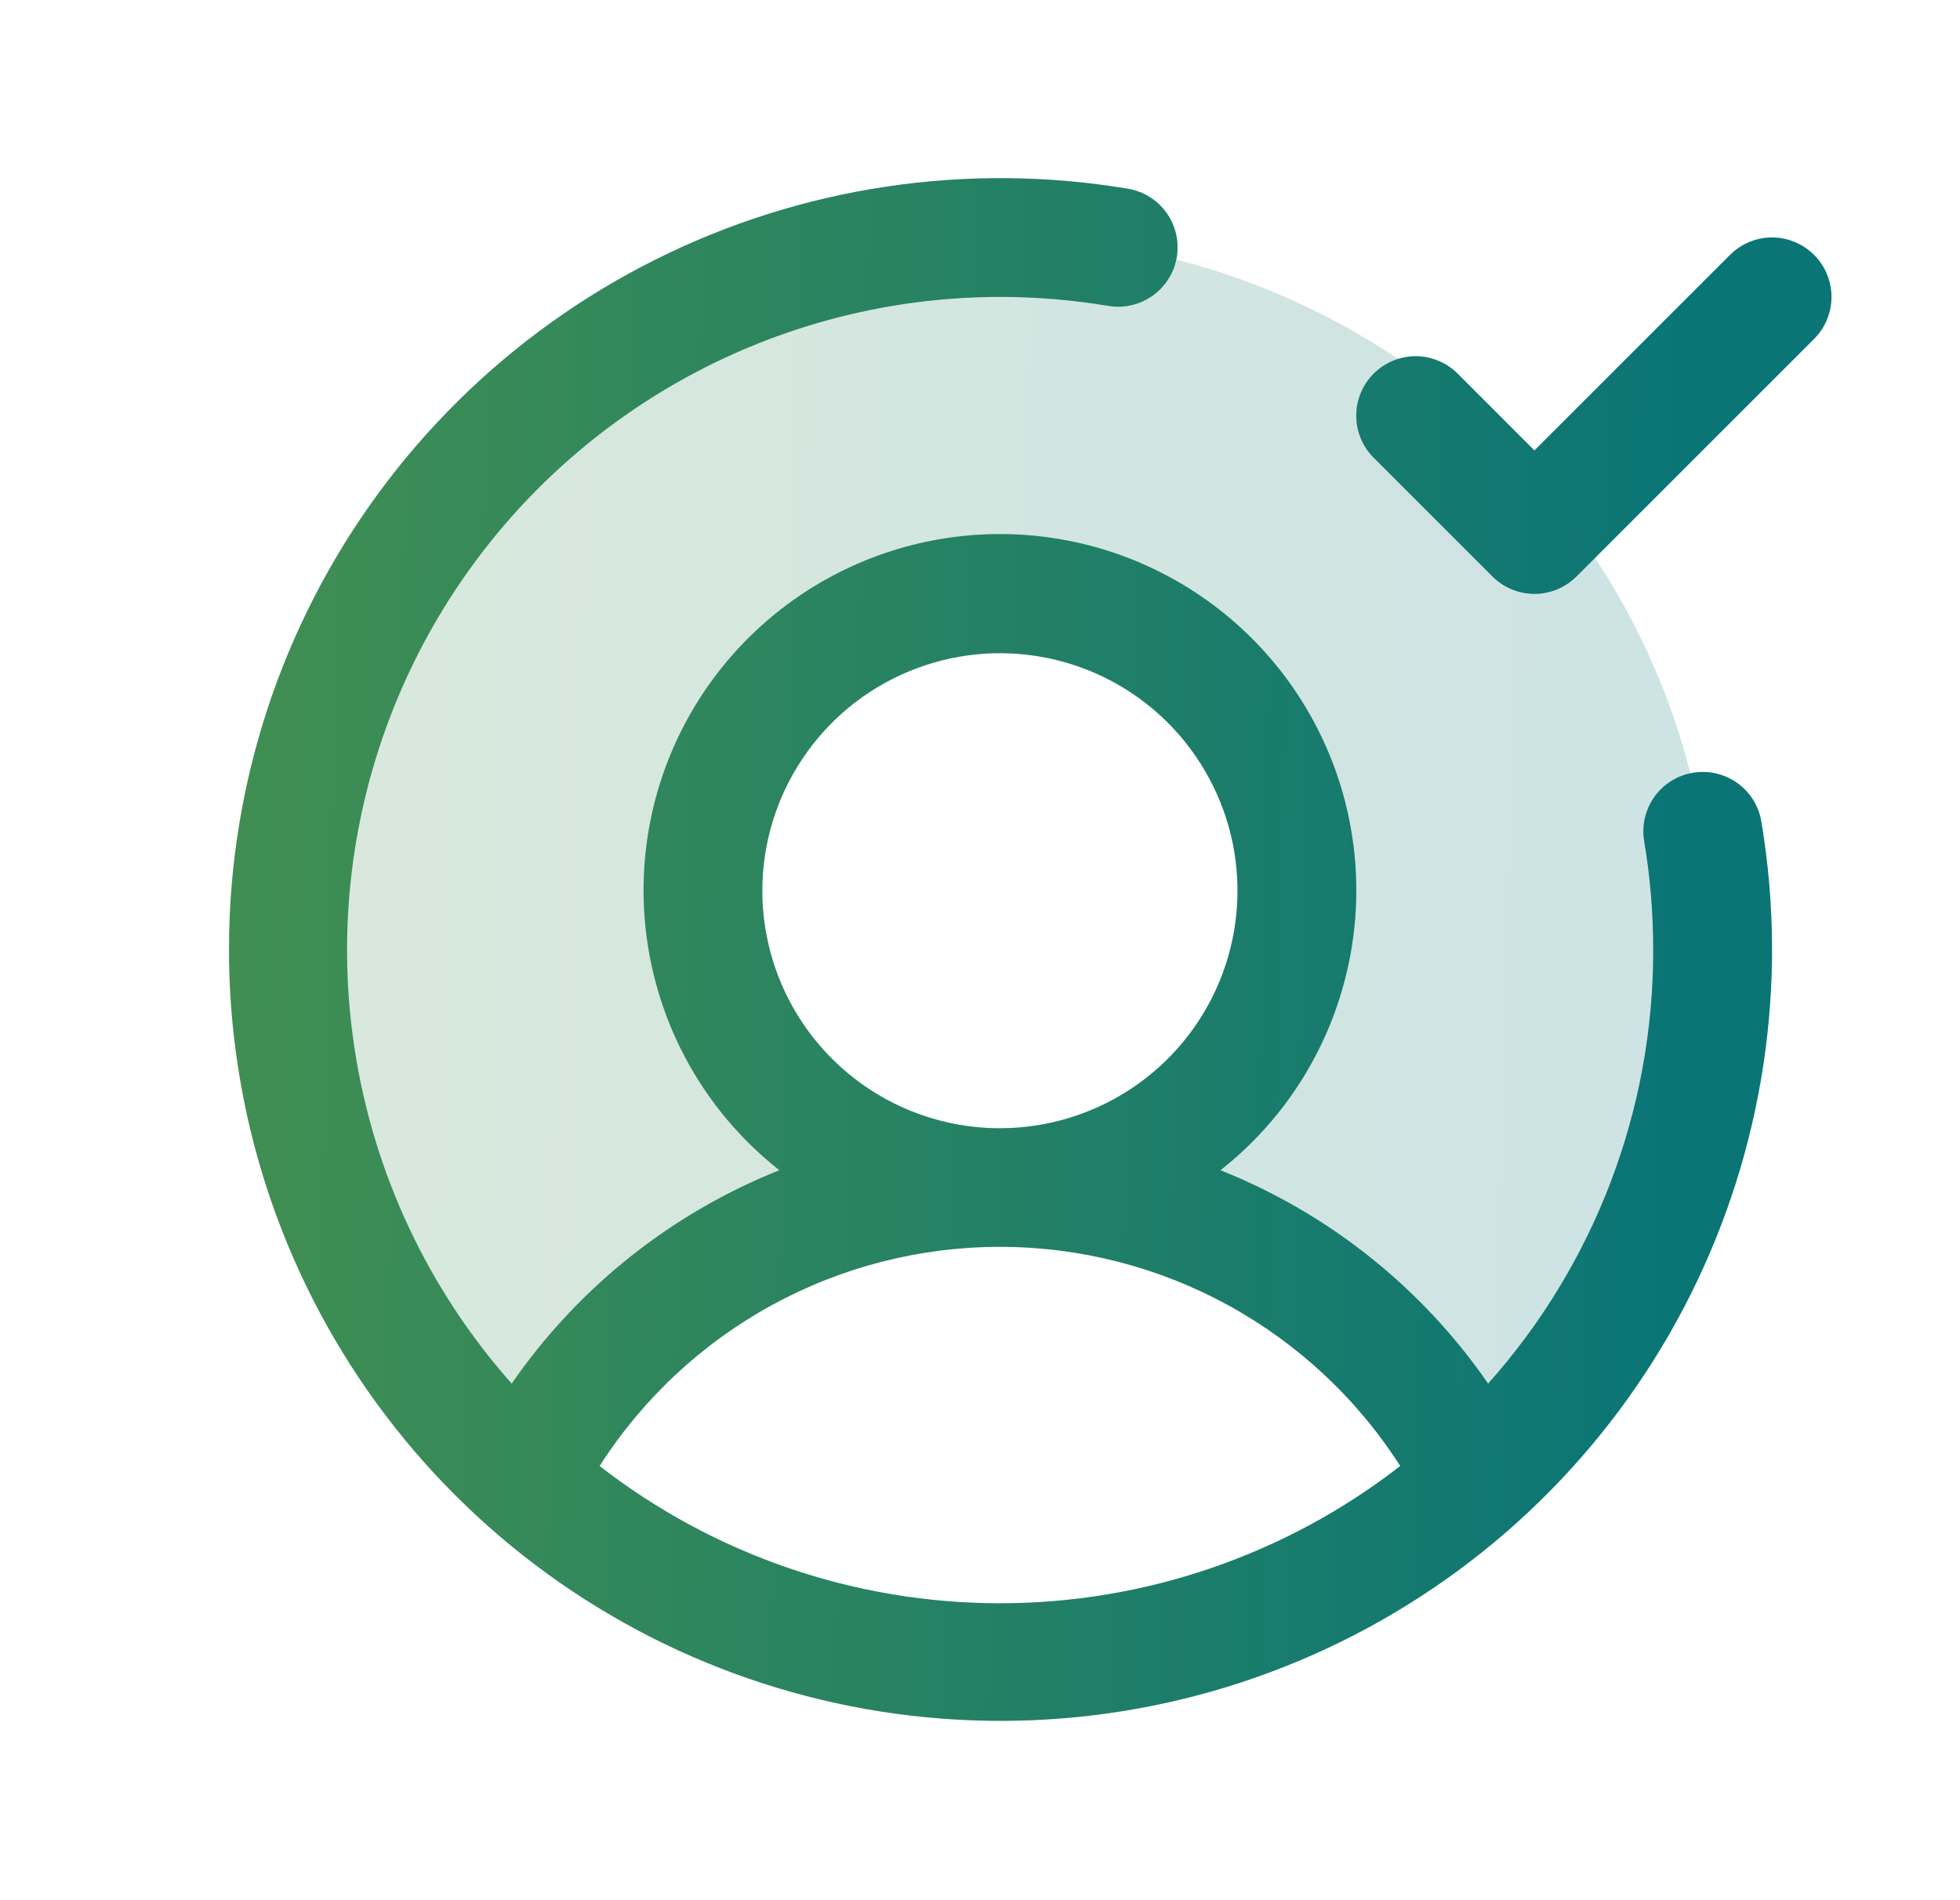 <svg xmlns="http://www.w3.org/2000/svg" width="33" height="32" viewBox="0 0 33 32" fill="none">
    <g opacity="0.2">
        <path d="M28.836 16.001C28.838 17.683 28.485 19.348 27.8 20.885C27.115 22.422 26.113 23.798 24.861 24.922C24.108 23.441 22.96 22.197 21.543 21.328C20.127 20.46 18.497 20 16.836 20.001C17.825 20.001 18.791 19.707 19.614 19.158C20.436 18.608 21.077 17.828 21.455 16.914C21.834 16 21.933 14.995 21.74 14.025C21.547 13.055 21.071 12.164 20.372 11.465C19.672 10.766 18.781 10.29 17.811 10.097C16.841 9.904 15.836 10.003 14.922 10.381C14.009 10.76 13.228 11.4 12.679 12.223C12.129 13.045 11.836 14.012 11.836 15.001C11.836 16.327 12.363 17.599 13.3 18.536C14.238 19.474 15.51 20.001 16.836 20.001C15.174 20 13.545 20.46 12.129 21.328C10.712 22.197 9.564 23.441 8.811 24.922C7.324 23.584 6.195 21.896 5.526 20.011C4.857 18.125 4.671 16.103 4.983 14.127C5.295 12.151 6.096 10.285 7.314 8.698C8.531 7.11 10.125 5.853 11.953 5.039C13.78 4.225 15.781 3.88 17.776 4.037C19.77 4.193 21.693 4.846 23.371 5.935C25.048 7.025 26.427 8.516 27.382 10.274C28.336 12.032 28.836 14 28.836 16.001Z" fill="url(#paint0_linear_7855_19654)"/>
        <path d="M28.836 16.001C28.838 17.683 28.485 19.348 27.8 20.885C27.115 22.422 26.113 23.798 24.861 24.922C24.108 23.441 22.96 22.197 21.543 21.328C20.127 20.46 18.497 20 16.836 20.001C17.825 20.001 18.791 19.707 19.614 19.158C20.436 18.608 21.077 17.828 21.455 16.914C21.834 16 21.933 14.995 21.74 14.025C21.547 13.055 21.071 12.164 20.372 11.465C19.672 10.766 18.781 10.29 17.811 10.097C16.841 9.904 15.836 10.003 14.922 10.381C14.009 10.76 13.228 11.4 12.679 12.223C12.129 13.045 11.836 14.012 11.836 15.001C11.836 16.327 12.363 17.599 13.3 18.536C14.238 19.474 15.51 20.001 16.836 20.001C15.174 20 13.545 20.46 12.129 21.328C10.712 22.197 9.564 23.441 8.811 24.922C7.324 23.584 6.195 21.896 5.526 20.011C4.857 18.125 4.671 16.103 4.983 14.127C5.295 12.151 6.096 10.285 7.314 8.698C8.531 7.11 10.125 5.853 11.953 5.039C13.78 4.225 15.781 3.88 17.776 4.037C19.77 4.193 21.693 4.846 23.371 5.935C25.048 7.025 26.427 8.516 27.382 10.274C28.336 12.032 28.836 14 28.836 16.001Z" fill="black" fill-opacity="0.23"/>
    </g>
    <path d="M28.504 13.014C28.243 13.057 28.009 13.203 27.855 13.419C27.701 13.635 27.639 13.903 27.683 14.165C27.785 14.771 27.835 15.385 27.835 16C27.838 18.693 26.848 21.292 25.055 23.301C23.94 21.685 22.372 20.435 20.548 19.707C21.528 18.936 22.243 17.878 22.593 16.681C22.944 15.484 22.913 14.208 22.505 13.029C22.096 11.851 21.331 10.829 20.315 10.106C19.299 9.383 18.083 8.994 16.835 8.994C15.588 8.994 14.372 9.383 13.356 10.106C12.34 10.829 11.575 11.851 11.166 13.029C10.758 14.208 10.727 15.484 11.078 16.681C11.428 17.878 12.143 18.936 13.123 19.707C11.299 20.435 9.731 21.685 8.615 23.301C7.209 21.716 6.29 19.759 5.97 17.664C5.649 15.569 5.94 13.426 6.809 11.493C7.677 9.56 9.085 7.919 10.864 6.767C12.643 5.615 14.716 5.001 16.835 5C17.45 5 18.064 5.051 18.671 5.153C18.931 5.194 19.197 5.13 19.411 4.976C19.625 4.822 19.769 4.59 19.813 4.33C19.856 4.07 19.795 3.803 19.643 3.588C19.491 3.372 19.26 3.226 19 3.18C16.285 2.723 13.494 3.141 11.031 4.374C8.569 5.606 6.562 7.59 5.3 10.037C4.038 12.485 3.586 15.27 4.011 17.991C4.435 20.712 5.713 23.228 7.66 25.175C9.607 27.123 12.123 28.401 14.844 28.825C17.565 29.249 20.351 28.798 22.798 27.536C25.246 26.274 27.229 24.267 28.462 21.804C29.694 19.341 30.112 16.551 29.655 13.835C29.612 13.573 29.466 13.34 29.25 13.186C29.034 13.032 28.766 12.97 28.504 13.014ZM12.835 15C12.835 14.209 13.07 13.435 13.51 12.778C13.949 12.12 14.574 11.607 15.305 11.305C16.036 11.002 16.84 10.922 17.616 11.077C18.392 11.231 19.105 11.612 19.664 12.172C20.223 12.731 20.604 13.444 20.759 14.22C20.913 14.996 20.834 15.8 20.531 16.531C20.228 17.262 19.716 17.886 19.058 18.326C18.4 18.765 17.627 19 16.835 19C15.775 19 14.757 18.579 14.007 17.828C13.257 17.078 12.835 16.061 12.835 15ZM10.095 24.688C10.819 23.556 11.816 22.625 12.993 21.98C14.171 21.335 15.493 20.997 16.835 20.997C18.178 20.997 19.5 21.335 20.678 21.98C21.855 22.625 22.852 23.556 23.576 24.688C21.648 26.186 19.277 27 16.835 27C14.394 27 12.023 26.186 10.095 24.688ZM30.543 5.708L26.543 9.708C26.45 9.8 26.34 9.874 26.218 9.925C26.097 9.975 25.967 10.001 25.835 10.001C25.704 10.001 25.574 9.975 25.453 9.925C25.331 9.874 25.221 9.8 25.128 9.708L23.128 7.708C23.035 7.615 22.961 7.504 22.911 7.383C22.861 7.262 22.835 7.131 22.835 7C22.835 6.869 22.861 6.739 22.911 6.617C22.961 6.496 23.035 6.385 23.128 6.293C23.316 6.105 23.57 5.999 23.835 5.999C23.967 5.999 24.097 6.025 24.218 6.076C24.34 6.126 24.45 6.2 24.543 6.293L25.835 7.586L29.128 4.293C29.221 4.2 29.331 4.126 29.453 4.076C29.574 4.025 29.704 3.999 29.835 3.999C29.967 3.999 30.097 4.025 30.218 4.076C30.34 4.126 30.45 4.2 30.543 4.293C30.636 4.385 30.71 4.496 30.76 4.617C30.81 4.739 30.836 4.869 30.836 5C30.836 5.131 30.81 5.262 30.76 5.383C30.71 5.504 30.636 5.615 30.543 5.708Z" fill="url(#paint1_linear_7855_19654)"/>
    <path d="M28.504 13.014C28.243 13.057 28.009 13.203 27.855 13.419C27.701 13.635 27.639 13.903 27.683 14.165C27.785 14.771 27.835 15.385 27.835 16C27.838 18.693 26.848 21.292 25.055 23.301C23.94 21.685 22.372 20.435 20.548 19.707C21.528 18.936 22.243 17.878 22.593 16.681C22.944 15.484 22.913 14.208 22.505 13.029C22.096 11.851 21.331 10.829 20.315 10.106C19.299 9.383 18.083 8.994 16.835 8.994C15.588 8.994 14.372 9.383 13.356 10.106C12.34 10.829 11.575 11.851 11.166 13.029C10.758 14.208 10.727 15.484 11.078 16.681C11.428 17.878 12.143 18.936 13.123 19.707C11.299 20.435 9.731 21.685 8.615 23.301C7.209 21.716 6.29 19.759 5.97 17.664C5.649 15.569 5.94 13.426 6.809 11.493C7.677 9.56 9.085 7.919 10.864 6.767C12.643 5.615 14.716 5.001 16.835 5C17.45 5 18.064 5.051 18.671 5.153C18.931 5.194 19.197 5.13 19.411 4.976C19.625 4.822 19.769 4.59 19.813 4.33C19.856 4.07 19.795 3.803 19.643 3.588C19.491 3.372 19.26 3.226 19 3.18C16.285 2.723 13.494 3.141 11.031 4.374C8.569 5.606 6.562 7.59 5.3 10.037C4.038 12.485 3.586 15.27 4.011 17.991C4.435 20.712 5.713 23.228 7.66 25.175C9.607 27.123 12.123 28.401 14.844 28.825C17.565 29.249 20.351 28.798 22.798 27.536C25.246 26.274 27.229 24.267 28.462 21.804C29.694 19.341 30.112 16.551 29.655 13.835C29.612 13.573 29.466 13.34 29.25 13.186C29.034 13.032 28.766 12.97 28.504 13.014ZM12.835 15C12.835 14.209 13.07 13.435 13.51 12.778C13.949 12.12 14.574 11.607 15.305 11.305C16.036 11.002 16.84 10.922 17.616 11.077C18.392 11.231 19.105 11.612 19.664 12.172C20.223 12.731 20.604 13.444 20.759 14.22C20.913 14.996 20.834 15.8 20.531 16.531C20.228 17.262 19.716 17.886 19.058 18.326C18.4 18.765 17.627 19 16.835 19C15.775 19 14.757 18.579 14.007 17.828C13.257 17.078 12.835 16.061 12.835 15ZM10.095 24.688C10.819 23.556 11.816 22.625 12.993 21.98C14.171 21.335 15.493 20.997 16.835 20.997C18.178 20.997 19.5 21.335 20.678 21.98C21.855 22.625 22.852 23.556 23.576 24.688C21.648 26.186 19.277 27 16.835 27C14.394 27 12.023 26.186 10.095 24.688ZM30.543 5.708L26.543 9.708C26.45 9.8 26.34 9.874 26.218 9.925C26.097 9.975 25.967 10.001 25.835 10.001C25.704 10.001 25.574 9.975 25.453 9.925C25.331 9.874 25.221 9.8 25.128 9.708L23.128 7.708C23.035 7.615 22.961 7.504 22.911 7.383C22.861 7.262 22.835 7.131 22.835 7C22.835 6.869 22.861 6.739 22.911 6.617C22.961 6.496 23.035 6.385 23.128 6.293C23.316 6.105 23.57 5.999 23.835 5.999C23.967 5.999 24.097 6.025 24.218 6.076C24.34 6.126 24.45 6.2 24.543 6.293L25.835 7.586L29.128 4.293C29.221 4.2 29.331 4.126 29.453 4.076C29.574 4.025 29.704 3.999 29.835 3.999C29.967 3.999 30.097 4.025 30.218 4.076C30.34 4.126 30.45 4.2 30.543 4.293C30.636 4.385 30.71 4.496 30.76 4.617C30.81 4.739 30.836 4.869 30.836 5C30.836 5.131 30.81 5.262 30.76 5.383C30.71 5.504 30.636 5.615 30.543 5.708Z" fill="black" fill-opacity="0.23"/>
    <defs>
        <linearGradient id="paint0_linear_7855_19654" x1="-0.992" y1="4" x2="26.65" y2="4.706" gradientUnits="userSpaceOnUse">
            <stop stop-color="#67C25D"/>
            <stop offset="1" stop-color="#0E9798"/>
        </linearGradient>
        <linearGradient id="paint1_linear_7855_19654" x1="-2.696" y1="3" x2="28.383" y2="3.718" gradientUnits="userSpaceOnUse">
            <stop stop-color="#67C25D"/>
            <stop offset="1" stop-color="#0E9798"/>
        </linearGradient>
    </defs>
</svg>